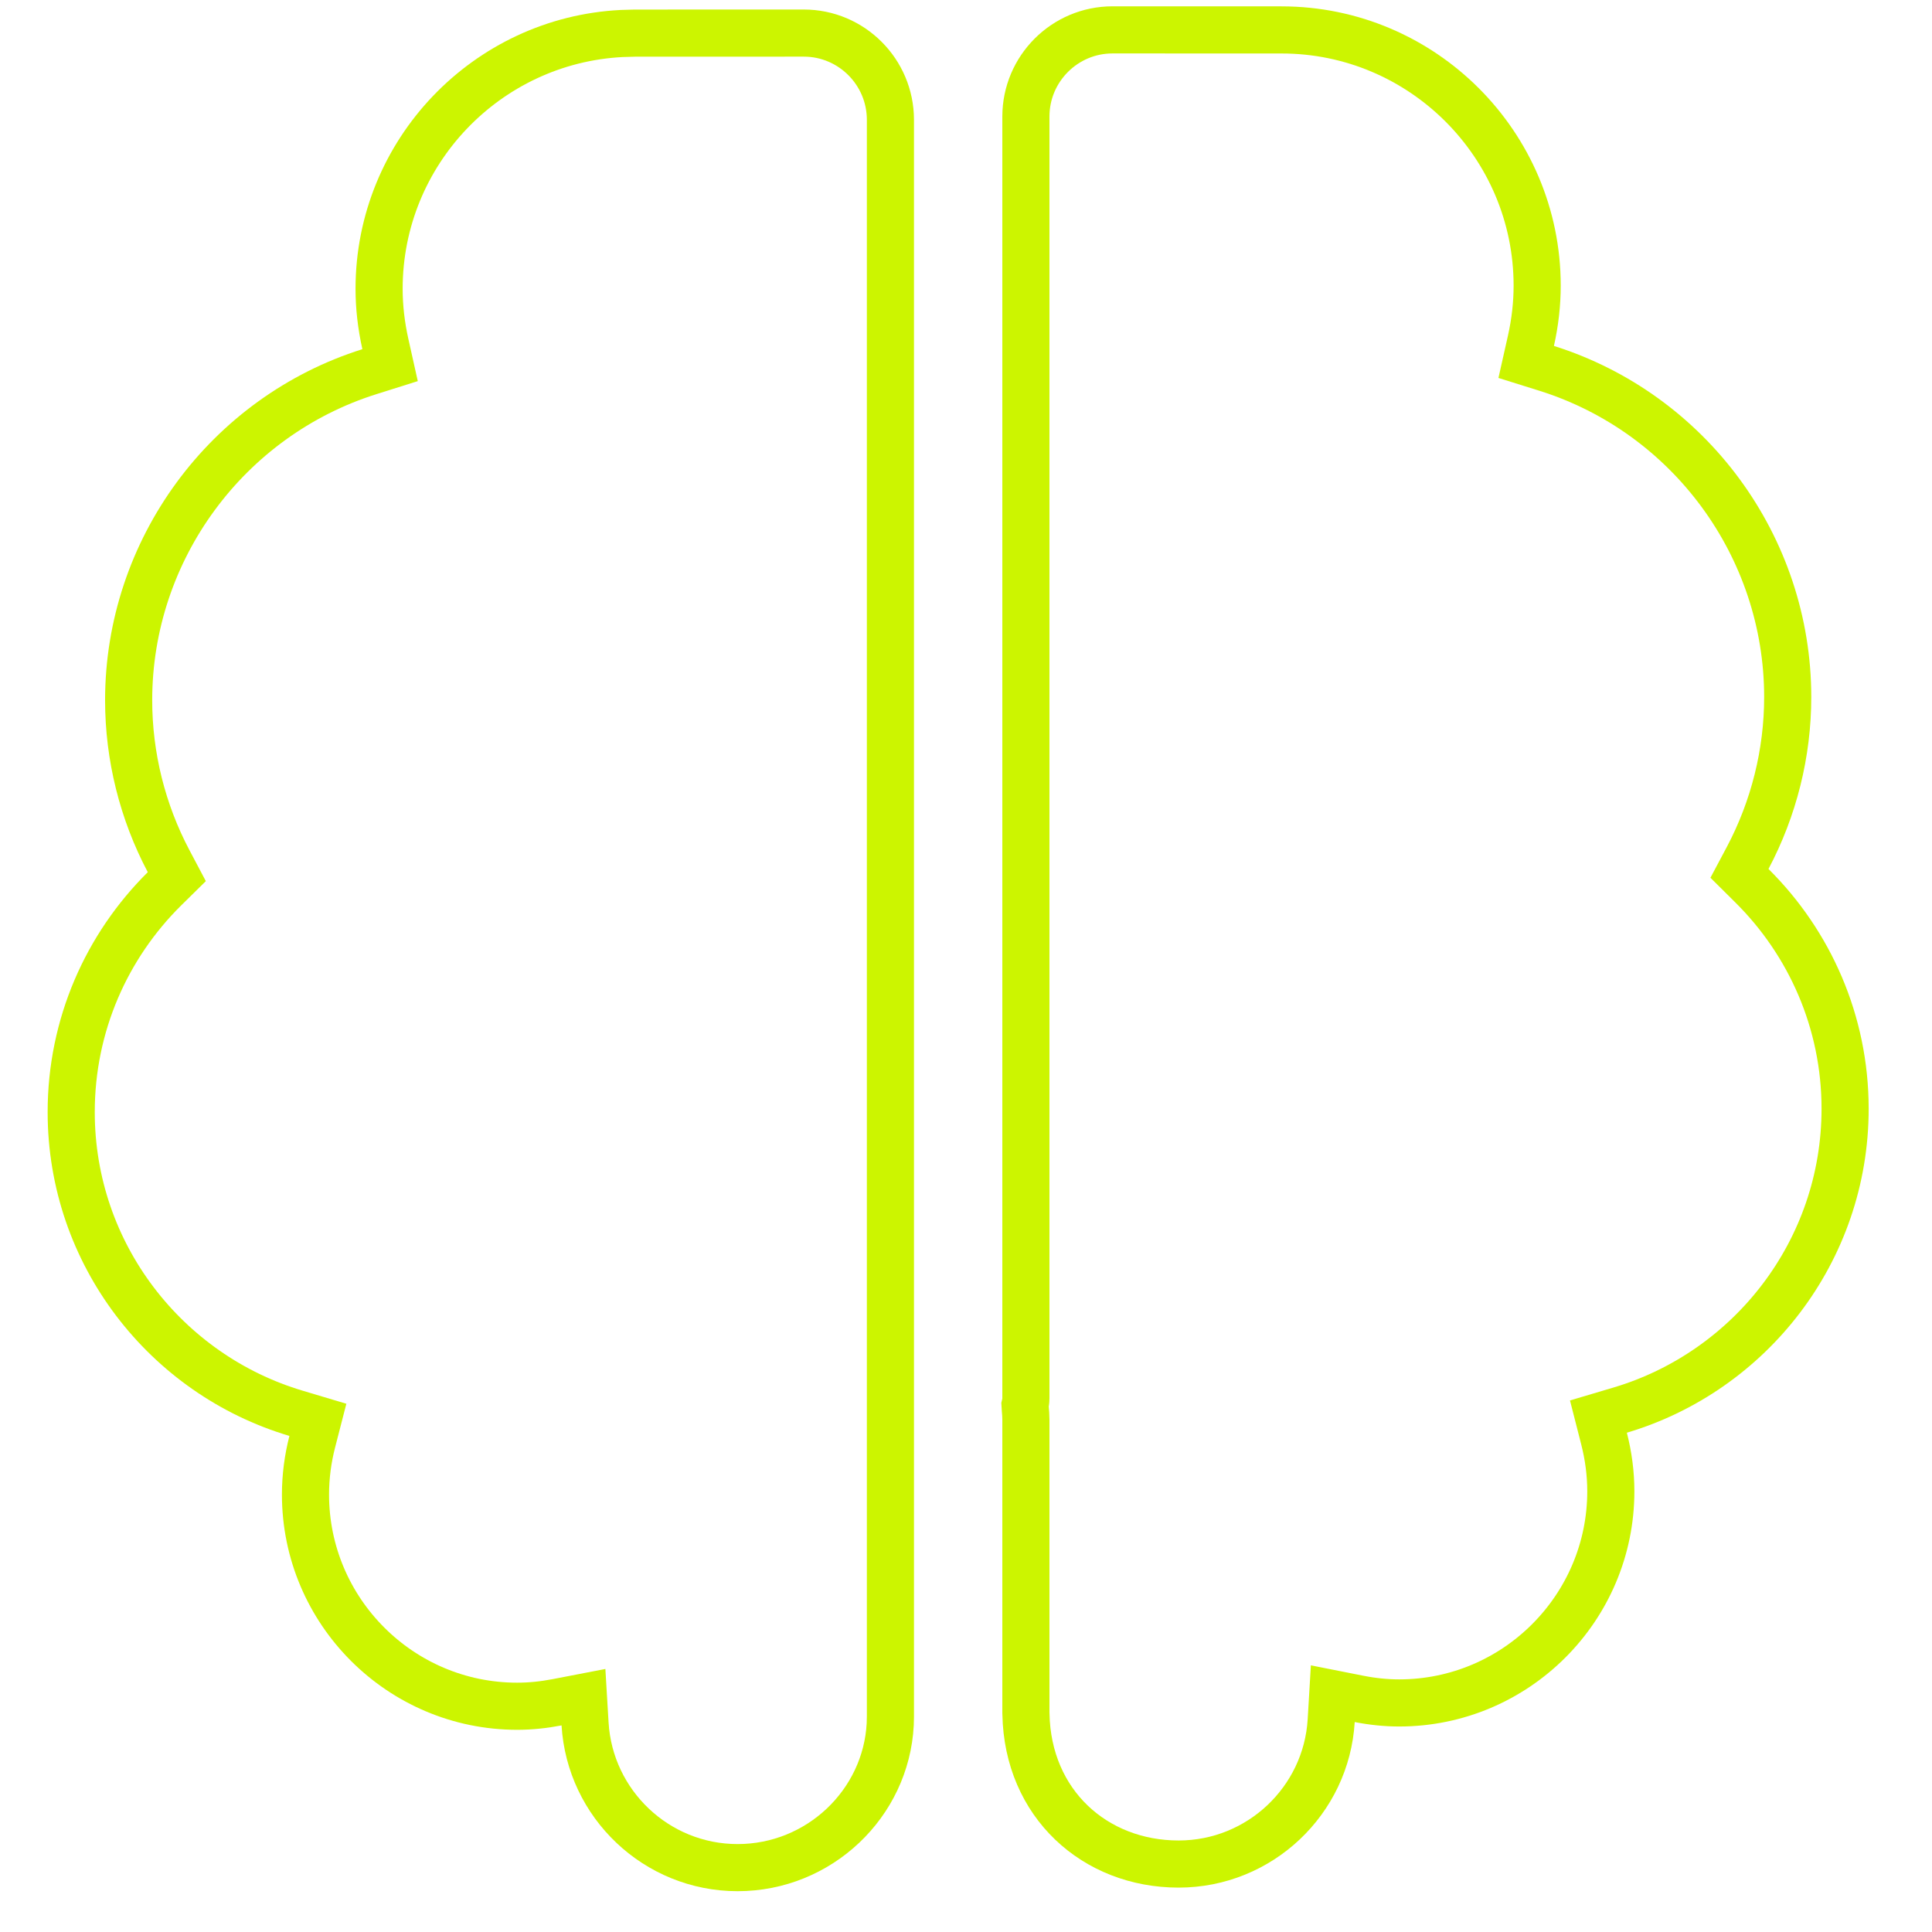 <svg width="41" height="41" viewBox="0 0 41 41" fill="none" xmlns="http://www.w3.org/2000/svg">
<g clip-path="url(#clip0_1_1162)">
<path d="M17.057 0.702C18.071 0.702 18.895 1.527 18.896 2.541V36.426L18.892 36.591C18.804 38.28 17.38 39.634 15.653 39.634C13.931 39.634 12.518 38.283 12.416 36.586L12.382 36.017L11.822 36.125C11.537 36.18 11.254 36.209 10.975 36.209C8.499 36.209 6.483 34.193 6.483 31.717C6.483 31.338 6.532 30.963 6.626 30.597L6.746 30.131L6.284 29.993C3.527 29.174 1.511 26.617 1.511 23.6C1.511 21.75 2.267 20.074 3.488 18.864L3.752 18.604L3.578 18.275C3.024 17.227 2.73 16.052 2.73 14.86C2.73 11.668 4.818 8.839 7.84 7.887L8.278 7.749L8.178 7.301C8.09 6.907 8.045 6.513 8.045 6.129C8.045 3.231 10.33 0.856 13.193 0.711L13.471 0.703L17.057 0.702Z" stroke="#CCF500"/>
<path d="M27.195 0.635C30.186 0.635 32.621 3.07 32.621 6.062C32.621 6.446 32.577 6.839 32.489 7.232L32.388 7.681L32.826 7.818C35.849 8.771 37.938 11.599 37.938 14.792C37.938 15.984 37.643 17.159 37.088 18.207L36.914 18.534L37.178 18.796C38.4 20.007 39.156 21.683 39.156 23.531C39.155 26.549 37.14 29.105 34.382 29.925L33.921 30.062L34.04 30.528C34.134 30.894 34.184 31.269 34.184 31.648C34.184 34.124 32.168 36.139 29.692 36.139C29.415 36.139 29.131 36.11 28.845 36.054L28.284 35.943L28.25 36.515C28.149 38.21 26.735 39.557 25.013 39.558C23.235 39.558 21.808 38.277 21.772 36.374L21.771 36.348V30.126C21.771 30.044 21.764 29.964 21.759 29.908C21.756 29.869 21.756 29.839 21.754 29.812C21.761 29.783 21.771 29.733 21.771 29.674V2.474C21.771 1.459 22.595 0.634 23.609 0.634L27.195 0.635Z" stroke="#CCF500"/>
</g>
<defs>
<clipPath id="clip0_1_1162">
<rect width="40" height="40" fill="white" transform="translate(0.333 0.134)"/>
</clipPath>
</defs>
</svg>
